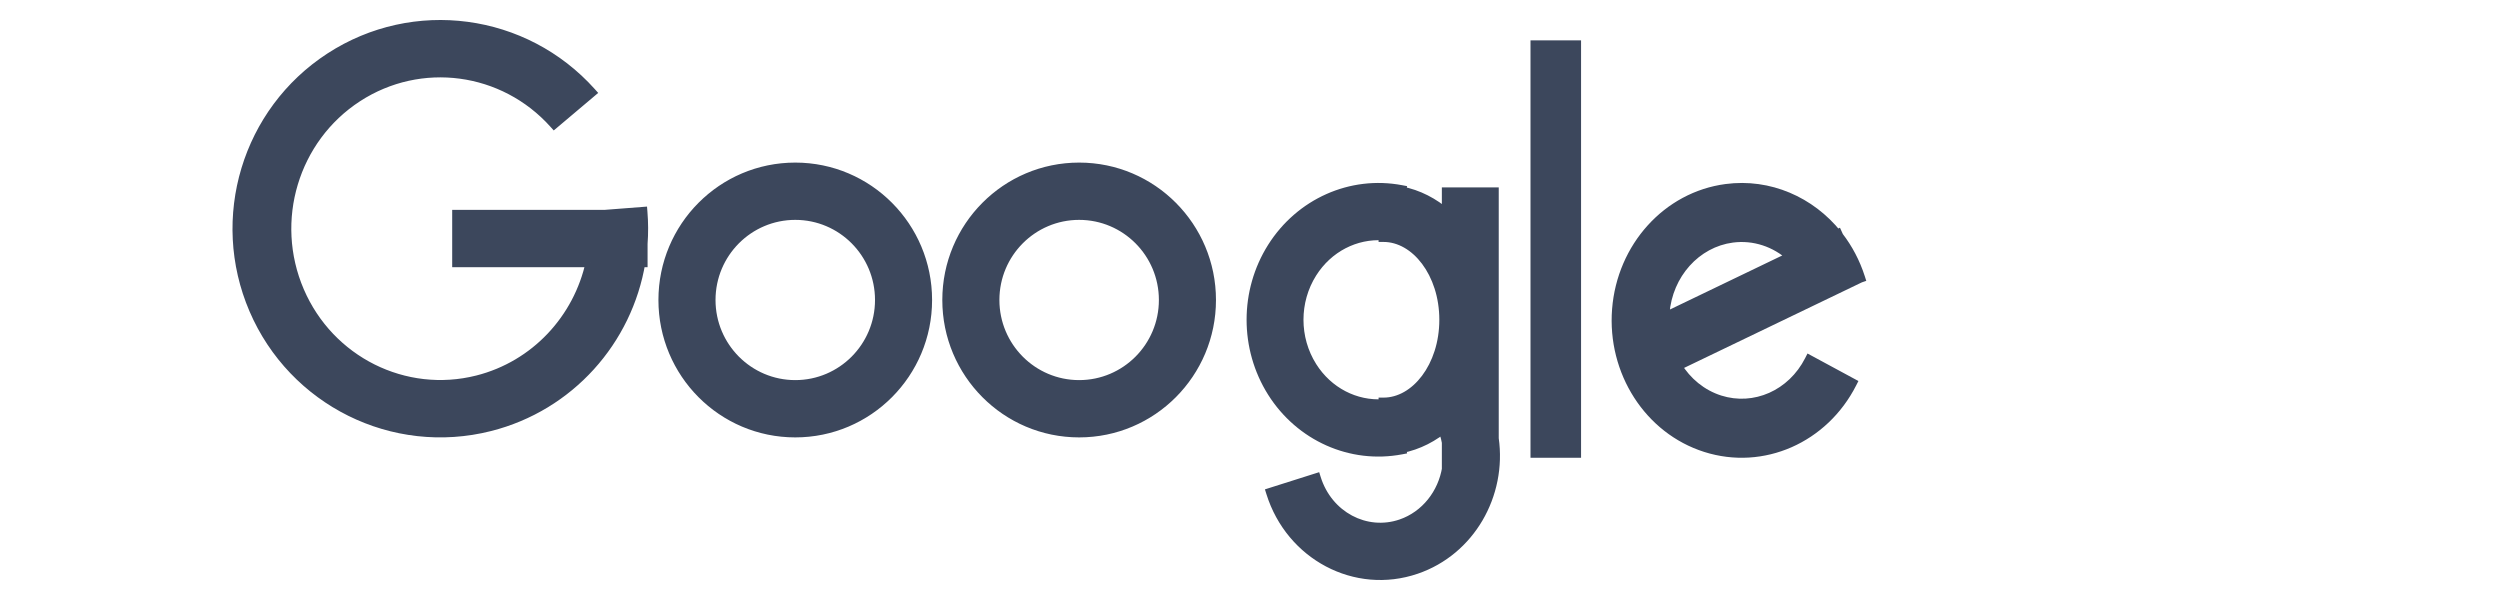 <svg width="200" height="48" viewBox="0 0 200 48" fill="none" xmlns="http://www.w3.org/2000/svg">
    <path fill-rule="evenodd" clip-rule="evenodd" d="M47.26 20.977H36.575V17.188H48.407L51.395 16.956C51.465 17.813 51.468 18.662 51.407 19.498V20.977H51.23C50.192 27.233 45.566 32.482 39.19 34.096C31.46 36.052 23.477 32.08 20.329 24.75C17.194 17.452 19.758 8.937 26.413 4.613C33.108 0.264 41.954 1.447 47.284 7.393L44.338 9.88C40.294 5.369 33.64 4.479 28.585 7.763C23.491 11.072 21.51 17.652 23.933 23.291C26.34 28.898 32.38 31.903 38.205 30.428C42.837 29.256 46.278 25.521 47.26 20.977Z" fill="#3C475C"/>
    <path d="M47.26 20.977L47.651 21.062L47.756 20.577H47.26V20.977ZM36.575 20.977H36.175V21.377H36.575V20.977ZM36.575 17.188V16.788H36.175V17.188H36.575ZM48.407 17.188V17.587H48.422L48.438 17.586L48.407 17.188ZM51.395 16.956L51.793 16.924L51.761 16.527L51.364 16.558L51.395 16.956ZM51.407 19.498L51.008 19.469L51.007 19.483V19.498H51.407ZM51.407 20.977V21.377H51.806V20.977H51.407ZM51.23 20.977V20.577H50.891L50.836 20.912L51.23 20.977ZM39.19 34.096L39.092 33.708L39.19 34.096ZM20.329 24.75L20.696 24.592L20.329 24.75ZM26.413 4.613L26.196 4.278L26.413 4.613ZM47.284 7.393L47.542 7.699L47.856 7.433L47.581 7.126L47.284 7.393ZM44.338 9.88L44.04 10.147L44.299 10.436L44.596 10.186L44.338 9.88ZM28.585 7.763L28.803 8.098L28.585 7.763ZM23.933 23.291L23.565 23.449L23.933 23.291ZM38.205 30.428L38.107 30.041L38.205 30.428ZM47.26 20.577H36.575V21.377H47.26V20.577ZM36.975 20.977V17.188H36.175V20.977H36.975ZM36.575 17.587H48.407V16.788H36.575V17.587ZM48.438 17.586L51.425 17.355L51.364 16.558L48.376 16.789L48.438 17.586ZM50.996 16.989C51.065 17.825 51.067 18.654 51.008 19.469L51.805 19.527C51.868 18.671 51.865 17.801 51.793 16.924L50.996 16.989ZM51.007 19.498V20.977H51.806V19.498H51.007ZM51.407 20.577H51.23V21.377H51.407V20.577ZM50.836 20.912C49.823 27.015 45.31 32.134 39.092 33.708L39.288 34.483C45.823 32.83 50.562 27.451 51.625 21.043L50.836 20.912ZM39.092 33.708C31.554 35.615 23.767 31.743 20.696 24.592L19.961 24.907C23.187 32.418 31.367 36.488 39.288 34.483L39.092 33.708ZM20.696 24.592C17.638 17.472 20.14 9.166 26.631 4.949L26.196 4.278C19.376 8.708 16.75 17.431 19.961 24.907L20.696 24.592ZM26.631 4.949C33.161 0.707 41.787 1.86 46.986 7.66L47.581 7.126C42.12 1.033 33.056 -0.179 26.196 4.278L26.631 4.949ZM47.026 7.087L44.08 9.575L44.596 10.186L47.542 7.699L47.026 7.087ZM44.636 9.613C40.461 4.956 33.588 4.036 28.367 7.427L28.803 8.098C33.692 4.922 40.127 5.782 44.04 10.147L44.636 9.613ZM28.367 7.427C23.108 10.844 21.067 17.633 23.565 23.449L24.3 23.134C21.954 17.671 23.874 11.3 28.803 8.098L28.367 7.427ZM23.565 23.449C26.049 29.234 32.285 32.34 38.303 30.816L38.107 30.041C32.476 31.466 26.632 28.562 24.3 23.134L23.565 23.449ZM38.303 30.816C43.088 29.605 46.638 25.748 47.651 21.062L46.869 20.893C45.917 25.294 42.585 28.907 38.107 30.041L38.303 30.816Z" fill="#3C475C"/>
    <path fill-rule="evenodd" clip-rule="evenodd" d="M53.074 24C53.074 29.85 57.796 34.592 63.621 34.592C69.445 34.592 74.167 29.85 74.167 24C74.167 18.15 69.445 13.407 63.621 13.407C57.796 13.407 53.074 18.15 53.074 24ZM70.401 23.999C70.401 27.76 67.366 30.808 63.622 30.808C59.877 30.808 56.842 27.76 56.842 23.999C56.842 20.238 59.877 17.189 63.622 17.189C67.366 17.189 70.401 20.238 70.401 23.999Z" fill="#3C475C"/>
    <path d="M63.621 34.192C58.019 34.192 53.474 29.63 53.474 24H52.674C52.674 30.069 57.574 34.992 63.621 34.992V34.192ZM73.767 24C73.767 29.63 69.222 34.192 63.621 34.192V34.992C69.668 34.992 74.567 30.069 74.567 24H73.767ZM63.621 13.807C69.222 13.807 73.767 18.369 73.767 24H74.567C74.567 17.93 69.668 13.007 63.621 13.007V13.807ZM53.474 24C53.474 18.369 58.019 13.807 63.621 13.807V13.007C57.574 13.007 52.674 17.93 52.674 24H53.474ZM63.622 31.208C67.588 31.208 70.801 27.979 70.801 23.999H70.001C70.001 27.54 67.143 30.408 63.622 30.408V31.208ZM56.442 23.999C56.442 27.979 59.655 31.208 63.622 31.208V30.408C60.1 30.408 57.242 27.54 57.242 23.999H56.442ZM63.622 16.79C59.655 16.79 56.442 20.019 56.442 23.999H57.242C57.242 20.457 60.1 17.59 63.622 17.59V16.79ZM70.801 23.999C70.801 20.019 67.588 16.79 63.622 16.79V17.59C67.143 17.59 70.001 20.457 70.001 23.999H70.801Z" fill="#3C475C"/>
    <path fill-rule="evenodd" clip-rule="evenodd" d="M75.785 24C75.785 29.85 80.507 34.592 86.331 34.592C92.156 34.592 96.878 29.85 96.878 24C96.878 18.15 92.156 13.407 86.331 13.407C80.507 13.407 75.785 18.15 75.785 24ZM93.111 23.999C93.111 27.76 90.076 30.808 86.331 30.808C82.587 30.808 79.552 27.76 79.552 23.999C79.552 20.238 82.587 17.189 86.331 17.189C90.076 17.189 93.111 20.238 93.111 23.999Z" fill="#3C475C"/>
    <path d="M86.331 34.192C80.729 34.192 76.185 29.63 76.185 24H75.385C75.385 30.069 80.284 34.992 86.331 34.992V34.192ZM96.478 24C96.478 29.63 91.933 34.192 86.331 34.192V34.992C92.379 34.992 97.278 30.069 97.278 24H96.478ZM86.331 13.807C91.933 13.807 96.478 18.369 96.478 24H97.278C97.278 17.93 92.379 13.007 86.331 13.007V13.807ZM76.185 24C76.185 18.369 80.729 13.807 86.331 13.807V13.007C80.284 13.007 75.385 17.93 75.385 24H76.185ZM86.331 31.208C90.298 31.208 93.511 27.979 93.511 23.999H92.711C92.711 27.54 89.853 30.408 86.331 30.408V31.208ZM79.152 23.999C79.152 27.979 82.365 31.208 86.331 31.208V30.408C82.81 30.408 79.952 27.54 79.952 23.999H79.152ZM86.331 16.79C82.365 16.79 79.152 20.019 79.152 23.999H79.952C79.952 20.457 82.81 17.59 86.331 17.59V16.79ZM93.511 23.999C93.511 20.019 90.298 16.79 86.331 16.79V17.59C89.853 17.59 92.711 20.457 92.711 23.999H93.511Z" fill="#3C475C"/>
    <path fill-rule="evenodd" clip-rule="evenodd" d="M112.084 35.853L112.102 35.953C108.082 36.718 104.022 34.904 101.789 31.364C99.573 27.853 99.573 23.31 101.789 19.799C104.022 16.26 108.082 14.445 112.102 15.21L112.083 15.311C113.447 15.575 114.691 16.22 115.748 17.147V15.392H119.499V35.082C120.141 39.577 117.604 44.043 113.292 45.518C108.452 47.174 103.259 44.418 101.694 39.411L105.273 38.276C106.213 41.287 109.264 42.906 112.086 41.94C114.066 41.263 115.433 39.487 115.767 37.447H115.748V35.386C115.704 35.145 115.645 34.904 115.57 34.664L115.748 34.608V34.017C114.691 34.945 113.447 35.589 112.084 35.853ZM110.686 18.83C108.431 18.676 106.235 19.797 104.954 21.827C103.52 24.1 103.52 27.063 104.954 29.337C106.235 31.367 108.431 32.488 110.686 32.333V32.208C113.265 32.208 115.546 29.324 115.546 25.582C115.546 21.841 113.265 18.956 110.686 18.956V18.83Z" fill="#3C475C"/>
    <path d="M112.102 35.953L112.177 36.346L112.569 36.272L112.495 35.88L112.102 35.953ZM112.084 35.853L112.008 35.461L111.617 35.536L111.69 35.927L112.084 35.853ZM101.789 31.364L101.45 31.578L101.789 31.364ZM101.789 19.799L102.127 20.013V20.013L101.789 19.799ZM112.102 15.21L112.495 15.284L112.569 14.892L112.177 14.817L112.102 15.21ZM112.083 15.311L111.69 15.237L111.617 15.628L112.007 15.704L112.083 15.311ZM115.748 17.147L115.484 17.448L116.148 18.03V17.147H115.748ZM115.748 15.392V14.992H115.348V15.392H115.748ZM119.499 15.392H119.899V14.992H119.499V15.392ZM119.499 35.082H119.099V35.11L119.103 35.139L119.499 35.082ZM113.292 45.518L113.163 45.14L113.292 45.518ZM101.694 39.411L101.573 39.029L101.194 39.15L101.313 39.53L101.694 39.411ZM105.273 38.276L105.654 38.157L105.535 37.774L105.152 37.895L105.273 38.276ZM112.086 41.94L111.957 41.562L112.086 41.94ZM115.767 37.447L116.162 37.512L116.238 37.047H115.767V37.447ZM115.748 37.447H115.348V37.847H115.748V37.447ZM115.748 35.386H116.148V35.35L116.142 35.315L115.748 35.386ZM115.57 34.664L115.449 34.283L115.069 34.404L115.188 34.784L115.57 34.664ZM115.748 34.608L115.869 34.989L116.148 34.901V34.608H115.748ZM115.748 34.017H116.148V33.134L115.484 33.717L115.748 34.017ZM104.954 21.827L104.616 21.613V21.613L104.954 21.827ZM110.686 18.83H111.086V18.457L110.714 18.431L110.686 18.83ZM104.954 29.337L105.293 29.123L104.954 29.337ZM110.686 32.333L110.714 32.732L111.086 32.707V32.333H110.686ZM110.686 32.208V31.808H110.286V32.208H110.686ZM110.686 18.956H110.286V19.356H110.686V18.956ZM112.495 35.88L112.477 35.78L111.69 35.927L111.709 36.027L112.495 35.88ZM101.45 31.578C103.768 35.251 107.99 37.143 112.177 36.346L112.028 35.561C108.175 36.293 104.276 34.556 102.127 31.151L101.45 31.578ZM101.45 19.586C99.153 23.227 99.153 27.936 101.45 31.578L102.127 31.151C99.994 27.77 99.994 23.393 102.127 20.013L101.45 19.586ZM112.177 14.817C107.99 14.021 103.768 15.913 101.45 19.586L102.127 20.013C104.276 16.608 108.175 14.87 112.028 15.603L112.177 14.817ZM112.476 15.385L112.495 15.284L111.709 15.136L111.69 15.237L112.476 15.385ZM116.012 16.847C114.907 15.877 113.599 15.197 112.159 14.918L112.007 15.704C113.295 15.953 114.476 16.563 115.484 17.448L116.012 16.847ZM115.348 15.392V17.147H116.148V15.392H115.348ZM119.499 14.992H115.748V15.792H119.499V14.992ZM119.899 35.082V15.392H119.099V35.082H119.899ZM119.103 35.139C119.72 39.456 117.281 43.731 113.163 45.14L113.422 45.897C117.928 44.355 120.563 39.697 119.895 35.025L119.103 35.139ZM113.163 45.14C108.547 46.719 103.577 44.096 102.076 39.291L101.313 39.53C102.941 44.74 108.356 47.63 113.422 45.897L113.163 45.14ZM101.815 39.792L105.393 38.658L105.152 37.895L101.573 39.029L101.815 39.792ZM104.891 38.396C105.893 41.604 109.164 43.362 112.216 42.319L111.957 41.562C109.364 42.449 106.533 40.969 105.654 38.157L104.891 38.396ZM112.216 42.319C114.349 41.589 115.807 39.682 116.162 37.512L115.372 37.383C115.06 39.292 113.784 40.937 111.957 41.562L112.216 42.319ZM115.748 37.847H115.767V37.047H115.748V37.847ZM115.348 35.386V37.447H116.148V35.386H115.348ZM116.142 35.315C116.095 35.057 116.031 34.801 115.952 34.545L115.188 34.784C115.258 35.008 115.313 35.233 115.355 35.459L116.142 35.315ZM115.691 35.046L115.869 34.989L115.627 34.227L115.449 34.283L115.691 35.046ZM115.348 34.017V34.608H116.148V34.017H115.348ZM112.16 36.246C113.599 35.967 114.907 35.288 116.012 34.318L115.484 33.717C114.476 34.602 113.295 35.211 112.008 35.461L112.16 36.246ZM105.293 22.04C106.498 20.13 108.556 19.085 110.659 19.229L110.714 18.431C108.306 18.266 105.972 19.464 104.616 21.613L105.293 22.04ZM105.293 29.123C103.94 26.98 103.94 24.183 105.293 22.04L104.616 21.613C103.099 24.017 103.099 27.146 104.616 29.55L105.293 29.123ZM110.659 31.934C108.556 32.078 106.498 31.034 105.293 29.123L104.616 29.55C105.972 31.7 108.306 32.897 110.714 32.732L110.659 31.934ZM110.286 32.208V32.333H111.086V32.208H110.286ZM115.146 25.582C115.146 27.374 114.6 28.945 113.763 30.058C112.925 31.174 111.819 31.808 110.686 31.808V32.608C112.132 32.608 113.456 31.8 114.403 30.539C115.352 29.275 115.946 27.532 115.946 25.582H115.146ZM110.686 19.356C111.819 19.356 112.925 19.991 113.763 21.106C114.6 22.22 115.146 23.791 115.146 25.582H115.946C115.946 23.632 115.352 21.89 114.403 20.626C113.456 19.364 112.132 18.556 110.686 18.556V19.356ZM110.286 18.83V18.956H111.086V18.83H110.286Z" fill="#3C475C"/>
    <path d="M122.84 3.629H126.085V36.221H122.84V3.629Z" fill="#3C475C" stroke="#3C475C" stroke-width="0.8"/>
    <path fill-rule="evenodd" clip-rule="evenodd" d="M148.599 22.285L148.801 22.217C148.408 20.993 147.819 19.887 147.081 18.931L147.001 18.754L146.959 18.774C144.829 16.119 141.528 14.666 138.094 15.119C133.388 15.741 129.755 19.771 129.365 24.755C128.976 29.732 131.925 34.334 136.46 35.774C141.016 37.221 145.894 35.07 148.14 30.648L144.771 28.827C143.368 31.588 140.37 32.911 137.579 32.025C136.125 31.563 134.926 30.565 134.142 29.271L148.61 22.309L148.599 22.285ZM143.321 20.525C142.036 19.364 140.331 18.779 138.578 19.011C135.676 19.394 133.404 21.914 133.157 25.07C133.148 25.189 133.142 25.307 133.138 25.425L143.321 20.525Z" fill="#3C475C"/>
    <path d="M148.801 22.217L148.93 22.595L149.302 22.468L149.182 22.094L148.801 22.217ZM148.599 22.285L148.47 21.907L148.054 22.049L148.235 22.45L148.599 22.285ZM147.081 18.931L146.717 19.096L146.736 19.138L146.765 19.175L147.081 18.931ZM147.001 18.754L147.366 18.589L147.197 18.216L146.828 18.393L147.001 18.754ZM146.959 18.774L146.647 19.025L146.845 19.273L147.132 19.135L146.959 18.774ZM138.094 15.119L138.042 14.723V14.723L138.094 15.119ZM129.365 24.755L129.764 24.786L129.365 24.755ZM136.46 35.774L136.581 35.393L136.46 35.774ZM148.14 30.648L148.497 30.829L148.674 30.481L148.331 30.296L148.14 30.648ZM144.771 28.827L144.961 28.475L144.6 28.28L144.414 28.646L144.771 28.827ZM137.579 32.025L137.7 31.644H137.7L137.579 32.025ZM134.142 29.271L133.968 28.91L133.571 29.102L133.8 29.478L134.142 29.271ZM148.61 22.309L148.783 22.669L149.136 22.5L148.974 22.144L148.61 22.309ZM143.321 20.525L143.494 20.885L144.031 20.627L143.589 20.228L143.321 20.525ZM138.578 19.011L138.63 19.407L138.578 19.011ZM133.157 25.07L132.759 25.039L133.157 25.07ZM133.138 25.425L132.739 25.413L132.719 26.07L133.312 25.785L133.138 25.425ZM148.672 21.838L148.47 21.907L148.729 22.664L148.93 22.595L148.672 21.838ZM146.765 19.175C147.474 20.095 148.041 21.16 148.42 22.339L149.182 22.094C148.775 20.827 148.164 19.68 147.398 18.686L146.765 19.175ZM146.637 18.919L146.717 19.096L147.446 18.766L147.366 18.589L146.637 18.919ZM147.132 19.135L147.175 19.114L146.828 18.393L146.785 18.414L147.132 19.135ZM138.147 15.516C141.432 15.082 144.598 16.471 146.647 19.025L147.271 18.524C145.059 15.767 141.624 14.249 138.042 14.723L138.147 15.516ZM129.764 24.786C130.141 19.974 133.643 16.111 138.147 15.516L138.042 14.723C133.133 15.371 129.37 19.568 128.967 24.724L129.764 24.786ZM136.581 35.393C132.237 34.013 129.388 29.592 129.764 24.786L128.967 24.724C128.564 29.871 131.613 34.655 136.339 36.155L136.581 35.393ZM147.784 30.467C145.62 34.725 140.939 36.777 136.581 35.393L136.339 36.155C141.093 37.665 146.167 35.414 148.497 30.829L147.784 30.467ZM144.58 29.179L147.95 31L148.331 30.296L144.961 28.475L144.58 29.179ZM137.458 32.406C140.449 33.356 143.642 31.931 145.127 29.008L144.414 28.646C143.093 31.246 140.29 32.466 137.7 31.644L137.458 32.406ZM133.8 29.478C134.63 30.848 135.904 31.913 137.458 32.406L137.7 31.644C136.346 31.213 135.222 30.281 134.484 29.064L133.8 29.478ZM148.437 21.948L133.968 28.91L134.315 29.631L148.783 22.669L148.437 21.948ZM148.235 22.45L148.246 22.474L148.974 22.144L148.964 22.121L148.235 22.45ZM143.589 20.228C142.223 18.994 140.402 18.366 138.525 18.614L138.63 19.407C140.259 19.192 141.849 19.734 143.053 20.822L143.589 20.228ZM138.525 18.614C135.418 19.024 133.019 21.714 132.759 25.039L133.556 25.101C133.79 22.114 135.934 19.763 138.63 19.407L138.525 18.614ZM132.759 25.039C132.749 25.164 132.742 25.289 132.739 25.413L133.538 25.436C133.541 25.325 133.547 25.213 133.556 25.101L132.759 25.039ZM133.312 25.785L143.494 20.885L143.147 20.165L132.965 25.064L133.312 25.785Z" fill="#3C475C"/>
    </svg>
    